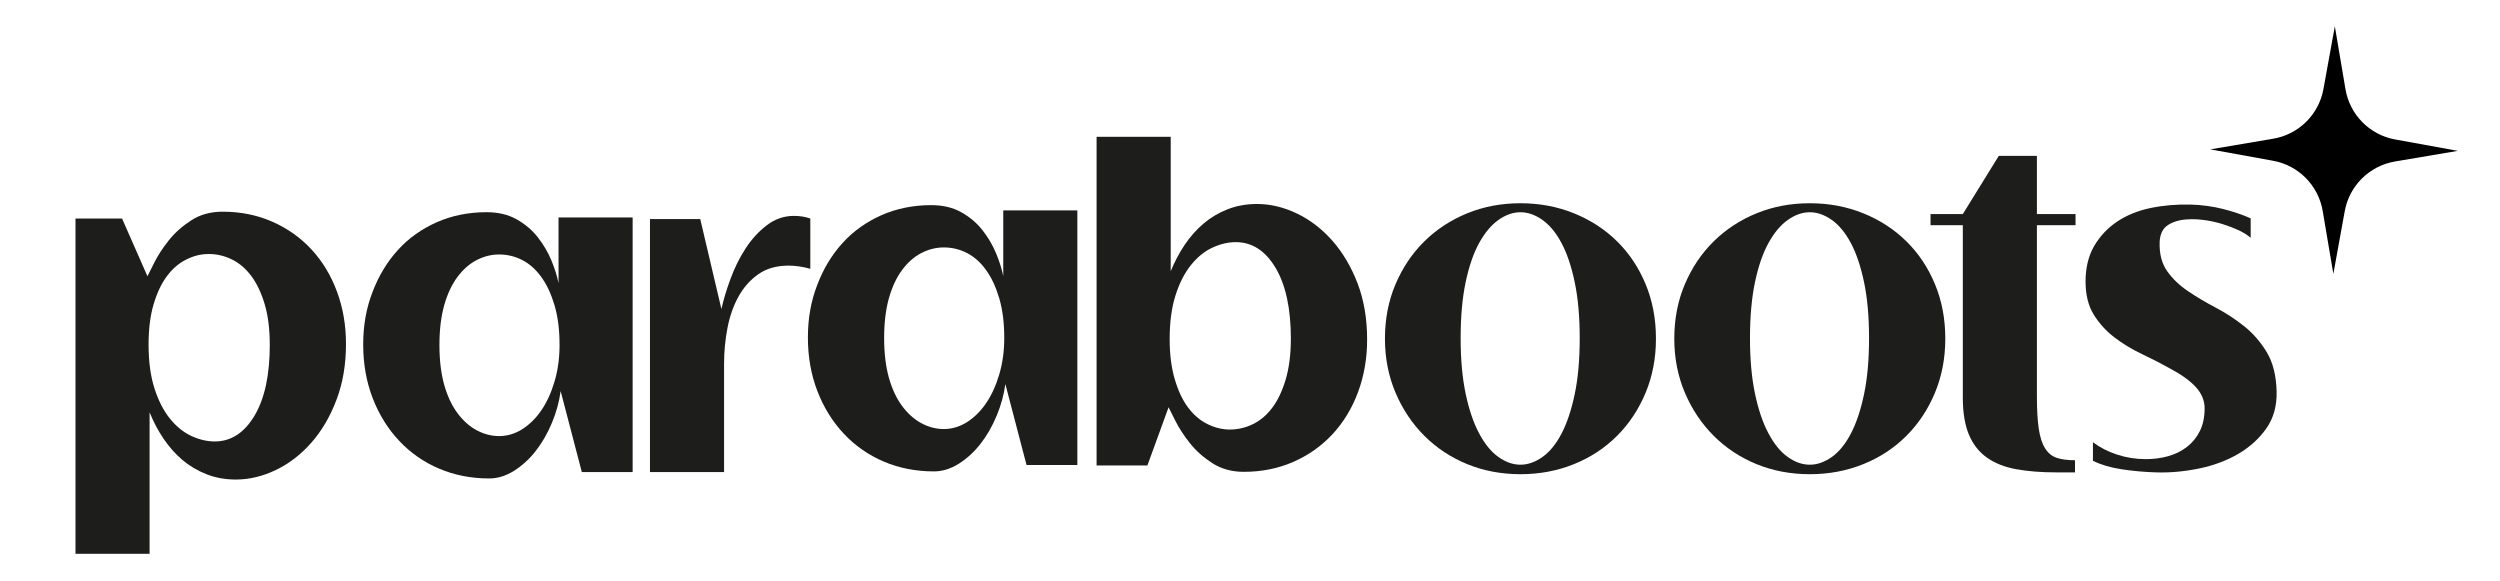 <?xml version="1.0" encoding="UTF-8"?> <svg xmlns="http://www.w3.org/2000/svg" width="1424" height="331" viewBox="0 0 1424 331" fill="none"><rect width="1424" height="331" fill="white"></rect><path d="M43 315.44V124.483H69.525L83.986 157.351C84.585 156.154 85.893 153.537 87.912 149.522C89.908 145.508 92.636 141.338 96.051 137.013C99.466 132.689 103.747 128.874 108.87 125.547C113.994 122.22 119.982 120.579 126.813 120.579C137.059 120.579 146.507 122.486 155.157 126.301C163.807 130.116 171.236 135.394 177.469 142.137C183.701 148.879 188.513 156.863 191.951 166.112C195.367 175.36 197.074 185.318 197.074 195.964C197.074 207.63 195.278 218.231 191.641 227.768C188.025 237.305 183.257 245.467 177.313 252.187C171.392 258.929 164.649 264.097 157.109 267.712C149.568 271.327 141.983 273.145 134.353 273.145C128.321 273.145 122.754 272.147 117.631 270.129C112.507 268.111 107.939 265.405 103.902 261.99C99.888 258.574 96.317 254.56 93.19 249.925C90.063 245.311 87.401 240.277 85.206 234.843V315.44H43ZM153.649 196.252C153.649 187.403 152.695 179.774 150.788 173.342C148.88 166.91 146.374 161.587 143.247 157.351C140.12 153.137 136.46 149.966 132.246 147.859C128.033 145.752 123.597 144.687 118.984 144.687C114.371 144.687 110.245 145.73 106.031 147.859C101.817 149.966 98.136 153.137 95.031 157.351C91.904 161.565 89.397 166.91 87.49 173.342C85.583 179.774 84.629 187.403 84.629 196.252C84.629 205.9 85.738 214.195 87.956 221.137C90.174 228.079 93.079 233.801 96.694 238.325C100.309 242.849 104.39 246.154 108.892 248.283C113.417 250.39 117.897 251.455 122.311 251.455C131.559 251.455 139.1 246.576 144.933 236.839C150.765 227.081 153.671 213.574 153.671 196.297L153.649 196.252Z" fill="#1D1D1B"></path><path d="M360.352 268.887H331.409L319.344 222.756C318.546 228.788 316.882 234.821 314.376 240.853C311.87 246.886 308.787 252.209 305.172 256.844C301.557 261.48 297.432 265.228 292.819 268.155C288.184 271.061 283.482 272.524 278.647 272.524C268.4 272.524 258.908 270.661 250.147 266.958C241.409 263.232 233.802 257.953 227.392 251.122C220.96 244.291 215.926 236.196 212.311 226.859C208.695 217.522 206.877 207.32 206.877 196.252C206.877 185.185 208.629 175.649 212.155 166.4C215.66 157.152 220.495 149.167 226.616 142.425C232.737 135.683 240.122 130.426 248.772 126.59C257.422 122.775 266.87 120.868 277.116 120.868C283.748 120.868 289.47 122.22 294.305 124.948C299.14 127.676 303.154 131.07 306.37 135.195C309.586 139.32 312.136 143.689 314.066 148.302C315.973 152.938 317.326 157.24 318.147 161.255V123.862H360.352V268.887ZM250.302 196.541C250.302 205.19 251.212 212.731 253.008 219.163C254.827 225.595 257.333 230.962 260.549 235.287C263.765 239.611 267.424 242.872 271.55 245.09C275.675 247.307 279.933 248.394 284.369 248.394C288.804 248.394 293.351 247.086 297.476 244.469C301.601 241.851 305.217 238.281 308.322 233.756C311.427 229.232 313.955 223.754 315.862 217.322C317.77 210.89 318.723 203.948 318.723 196.519C318.723 187.869 317.77 180.35 315.862 173.896C313.955 167.465 311.449 162.097 308.322 157.773C305.194 153.448 301.579 150.232 297.476 148.125C293.351 146.018 288.982 144.953 284.369 144.953C279.756 144.953 275.675 146.018 271.55 148.125C267.424 150.232 263.765 153.448 260.549 157.773C257.333 162.097 254.827 167.465 253.008 173.896C251.212 180.328 250.302 187.869 250.302 196.519V196.541Z" fill="#1D1D1B"></path><path d="M461.576 153.115C457.163 151.895 453.037 151.296 449.223 151.296C442.392 151.296 436.647 152.915 432.034 156.131C427.399 159.347 423.651 163.561 420.723 168.795C417.796 174.03 415.689 179.995 414.38 186.738C413.072 193.48 412.428 200.356 412.428 207.386V268.887H370.223V124.771H398.855L410.92 176.026C412.118 170.592 413.892 164.781 416.199 158.549C418.505 152.317 421.366 146.595 424.782 141.361C428.197 136.149 432.212 131.757 436.847 128.253C441.46 124.727 446.606 122.974 452.217 122.974C455.632 122.974 458.737 123.485 461.554 124.483V153.115H461.576Z" fill="#1D1D1B"></path><path d="M613.657 264.873H584.714L572.649 218.742C571.851 224.774 570.187 230.807 567.681 236.839C565.175 242.872 562.092 248.195 558.477 252.83C554.862 257.465 550.737 261.213 546.124 264.141C541.488 267.046 536.786 268.51 531.951 268.51C521.705 268.51 512.213 266.647 503.452 262.943C494.714 259.217 487.106 253.939 480.697 247.108C474.265 240.277 469.231 232.182 465.615 222.845C462 213.507 460.182 203.305 460.182 192.238C460.182 181.171 461.934 171.634 465.46 162.386C468.964 153.137 473.799 145.153 479.921 138.411C486.042 131.668 493.427 126.412 502.077 122.575C510.727 118.761 520.175 116.853 530.421 116.853C537.052 116.853 542.775 118.206 547.609 120.934C552.444 123.64 556.459 127.055 559.675 131.181C562.89 135.306 565.441 139.675 567.371 144.288C569.278 148.923 570.631 153.226 571.451 157.24V119.847H613.657V264.873ZM503.607 192.526C503.607 201.176 504.517 208.717 506.313 215.149C508.132 221.58 510.638 226.948 513.854 231.272C517.07 235.597 520.729 238.857 524.854 241.075C528.979 243.293 533.238 244.38 537.673 244.38C542.109 244.38 546.656 243.071 550.781 240.454C554.906 237.837 558.521 234.266 561.626 229.742C564.731 225.218 567.26 219.74 569.167 213.308C571.074 206.876 572.028 199.934 572.028 192.504C572.028 183.855 571.074 176.336 569.167 169.882C567.26 163.45 564.753 158.083 561.626 153.758C558.499 149.433 554.884 146.218 550.781 144.111C546.656 142.004 542.287 140.939 537.673 140.939C533.06 140.939 528.979 142.004 524.854 144.111C520.729 146.218 517.07 149.433 513.854 153.758C510.638 158.083 508.132 163.45 506.313 169.882C504.517 176.314 503.607 183.855 503.607 192.504V192.526Z" fill="#1D1D1B"></path><path d="M666.841 77.908V154.49C669.059 149.056 671.721 144.044 674.826 139.409C677.931 134.796 681.501 130.781 685.538 127.344C689.552 123.928 694.121 121.222 699.244 119.204C704.367 117.208 709.956 116.188 715.989 116.188C723.618 116.188 731.203 118.006 738.744 121.622C746.285 125.237 753.005 130.426 758.949 137.147C764.87 143.889 769.661 151.984 773.276 161.41C776.891 170.858 778.71 181.504 778.71 193.369C778.71 204.015 777.002 213.973 773.587 223.221C770.171 232.47 765.336 240.454 759.104 247.196C752.872 253.939 745.442 259.217 736.792 263.032C728.143 266.847 718.695 268.754 708.448 268.754C701.617 268.754 695.629 267.091 690.506 263.786C685.382 260.482 681.102 256.667 677.687 252.32C674.271 247.995 671.565 243.825 669.547 239.811C667.529 235.797 666.22 233.18 665.621 231.982L653.556 265.139H624.613V77.908H666.819H666.841ZM735.284 193.081C735.284 175.804 732.357 162.275 726.546 152.538C720.713 142.78 713.172 137.923 703.924 137.923C699.51 137.923 695.03 138.987 690.506 141.094C685.981 143.201 681.923 146.528 678.307 151.053C674.692 155.577 671.765 161.299 669.569 168.241C667.351 175.183 666.242 183.455 666.242 193.125C666.242 201.775 667.196 209.36 669.103 215.88C671.011 222.423 673.517 227.79 676.644 232.004C679.771 236.218 683.431 239.39 687.645 241.497C691.859 243.604 696.183 244.668 700.597 244.668C705.011 244.668 709.646 243.604 713.86 241.497C718.074 239.39 721.755 236.218 724.86 232.004C727.988 227.79 730.494 222.401 732.401 215.88C734.308 209.36 735.262 201.753 735.262 193.125L735.284 193.081Z" fill="#1D1D1B"></path><path d="M1181.92 269.065H1171.07C1162.62 269.065 1155.1 268.466 1148.45 267.268C1141.82 266.048 1136.25 263.853 1131.73 260.637C1127.2 257.421 1123.79 253.052 1121.48 247.529C1119.17 242.007 1118.02 235.021 1118.02 226.57V128.275H1099.63V121.932H1118.02L1138.51 88.775H1160.22V121.932H1182.23V128.275H1160.22V225.661C1160.22 233.313 1160.58 239.478 1161.27 244.202C1161.98 248.926 1163.17 252.652 1164.88 255.358C1166.59 258.064 1168.81 259.883 1171.51 260.792C1174.22 261.701 1177.7 262.145 1181.92 262.145V269.087V269.065Z" fill="#1D1D1B"></path><path d="M1282.01 135.483C1280.19 133.886 1277.88 132.423 1275.07 131.114C1272.25 129.805 1269.23 128.652 1266.02 127.654C1262.8 126.656 1259.43 125.902 1255.93 125.392C1252.4 124.904 1249.14 124.749 1246.12 124.948C1241.71 125.148 1237.98 126.212 1234.97 128.12C1231.95 130.027 1230.33 133.288 1230.13 137.923C1229.93 144.554 1231.33 150.032 1234.35 154.357C1237.36 158.682 1241.33 162.497 1246.26 165.823C1251.18 169.15 1256.5 172.3 1262.22 175.316C1267.95 178.332 1273.34 181.859 1278.35 185.873C1283.36 189.887 1287.64 194.811 1291.17 200.644C1294.67 206.477 1296.53 213.906 1296.76 222.955C1296.96 231.206 1295 238.236 1290.88 244.069C1286.75 249.902 1281.43 254.715 1274.91 258.53C1268.37 262.344 1260.98 265.117 1252.75 266.825C1244.5 268.532 1236.47 269.286 1228.62 269.087C1221.59 268.887 1214.85 268.288 1208.42 267.29C1201.99 266.292 1196.55 264.673 1192.14 262.455V251.898C1196.15 254.915 1200.79 257.288 1206 258.973C1211.24 260.681 1216.65 261.524 1222.28 261.524C1226.69 261.524 1230.93 260.969 1234.94 259.86C1238.96 258.752 1242.53 256.999 1245.66 254.582C1248.78 252.164 1251.25 249.148 1253.04 245.533C1254.84 241.918 1255.75 237.593 1255.75 232.581C1255.75 228.167 1254.08 224.131 1250.78 220.516C1247.45 216.901 1242.6 213.374 1236.16 209.959C1231.13 207.142 1225.76 204.37 1220.04 201.664C1214.32 198.958 1209.08 195.787 1204.36 192.171C1199.64 188.556 1195.71 184.232 1192.61 179.219C1189.48 174.207 1187.93 167.864 1187.93 160.234C1187.93 152.605 1189.59 145.663 1192.89 140.03C1196.22 134.396 1200.59 129.783 1206 126.168C1211.44 122.553 1217.76 119.98 1225.01 118.472C1232.24 116.964 1239.89 116.321 1247.92 116.52C1254.15 116.72 1260.14 117.519 1265.86 118.938C1271.58 120.357 1276.97 122.154 1281.99 124.372V135.527L1282.01 135.483Z" fill="#1D1D1B"></path><path d="M866.048 115.766C876.893 115.766 887.051 117.674 896.499 121.488C905.947 125.303 914.131 130.626 921.073 137.457C928.015 144.288 933.426 152.428 937.352 161.876C941.277 171.324 943.229 181.681 943.229 192.926C943.229 203.971 941.277 214.239 937.352 223.687C933.426 233.135 928.015 241.319 921.073 248.261C914.131 255.203 905.947 260.57 896.499 264.385C887.051 268.2 876.893 270.107 866.048 270.107C855.202 270.107 845.089 268.2 835.752 264.385C826.415 260.57 818.275 255.181 811.333 248.261C804.391 241.341 798.913 233.135 794.899 223.687C790.885 214.239 788.866 203.993 788.866 192.926C788.866 181.681 790.862 171.324 794.899 161.876C798.913 152.428 804.391 144.288 811.333 137.457C818.275 130.626 826.415 125.303 835.752 121.488C845.089 117.674 855.202 115.766 866.048 115.766ZM866.048 264.695C870.262 264.695 874.431 263.232 878.556 260.326C882.682 257.421 886.297 252.985 889.402 247.063C892.529 241.142 895.035 233.645 896.943 224.597C898.85 215.548 899.803 204.902 899.803 192.637C899.803 180.373 898.85 169.727 896.943 160.678C895.035 151.629 892.529 144.199 889.402 138.366C886.275 132.533 882.659 128.164 878.556 125.259C874.431 122.353 870.262 120.89 866.048 120.89C861.834 120.89 857.664 122.353 853.539 125.259C849.414 128.186 845.754 132.556 842.538 138.366C839.323 144.199 836.75 151.629 834.843 160.678C832.935 169.727 831.981 180.373 831.981 192.637C831.981 204.702 832.935 215.259 834.843 224.286C836.75 233.335 839.3 240.876 842.538 246.908C845.754 252.941 849.414 257.421 853.539 260.326C857.664 263.254 861.834 264.695 866.048 264.695Z" fill="#1D1D1B"></path><path d="M1030.86 115.766C1041.7 115.766 1051.86 117.674 1061.31 121.488C1070.76 125.303 1078.94 130.626 1085.88 137.457C1092.82 144.288 1098.24 152.428 1102.16 161.876C1106.09 171.324 1108.04 181.681 1108.04 192.926C1108.04 203.971 1106.09 214.239 1102.16 223.687C1098.24 233.135 1092.82 241.319 1085.88 248.261C1078.94 255.203 1070.76 260.57 1061.31 264.385C1051.86 268.2 1041.7 270.107 1030.86 270.107C1020.01 270.107 1009.9 268.2 1000.56 264.385C991.224 260.57 983.085 255.181 976.143 248.261C969.201 241.319 963.723 233.135 959.708 223.687C955.694 214.239 953.676 203.993 953.676 192.926C953.676 181.681 955.672 171.324 959.708 161.876C963.723 152.428 969.201 144.288 976.143 137.457C983.085 130.626 991.224 125.303 1000.56 121.488C1009.9 117.674 1020.01 115.766 1030.86 115.766ZM1030.86 264.695C1035.07 264.695 1039.24 263.232 1043.37 260.326C1047.49 257.421 1051.11 252.985 1054.21 247.063C1057.34 241.142 1059.84 233.645 1061.75 224.597C1063.66 215.548 1064.61 204.902 1064.61 192.637C1064.61 180.373 1063.66 169.727 1061.75 160.678C1059.84 151.629 1057.34 144.199 1054.21 138.366C1051.08 132.533 1047.47 128.164 1043.37 125.259C1039.24 122.353 1035.07 120.89 1030.86 120.89C1026.64 120.89 1022.47 122.353 1018.35 125.259C1014.22 128.186 1010.56 132.556 1007.35 138.366C1004.13 144.199 1001.56 151.629 999.652 160.678C997.745 169.727 996.791 180.373 996.791 192.637C996.791 204.702 997.745 215.259 999.652 224.286C1001.56 233.335 1004.11 240.876 1007.35 246.908C1010.56 252.941 1014.22 257.421 1018.35 260.326C1022.47 263.254 1026.64 264.695 1030.86 264.695Z" fill="#1D1D1B"></path><path d="M1329.08 156L1323.01 120.161C1320.55 105.63 1309.24 94.188 1294.75 91.566L1259 85.078L1294.84 79.012C1309.37 76.546 1320.81 65.237 1323.43 50.75L1329.92 15L1335.99 50.839C1338.45 65.37 1349.76 76.812 1364.25 79.434L1400 85.922L1364.16 91.988C1349.63 94.454 1338.19 105.763 1335.57 120.25L1329.08 156Z" fill="black"></path></svg> 